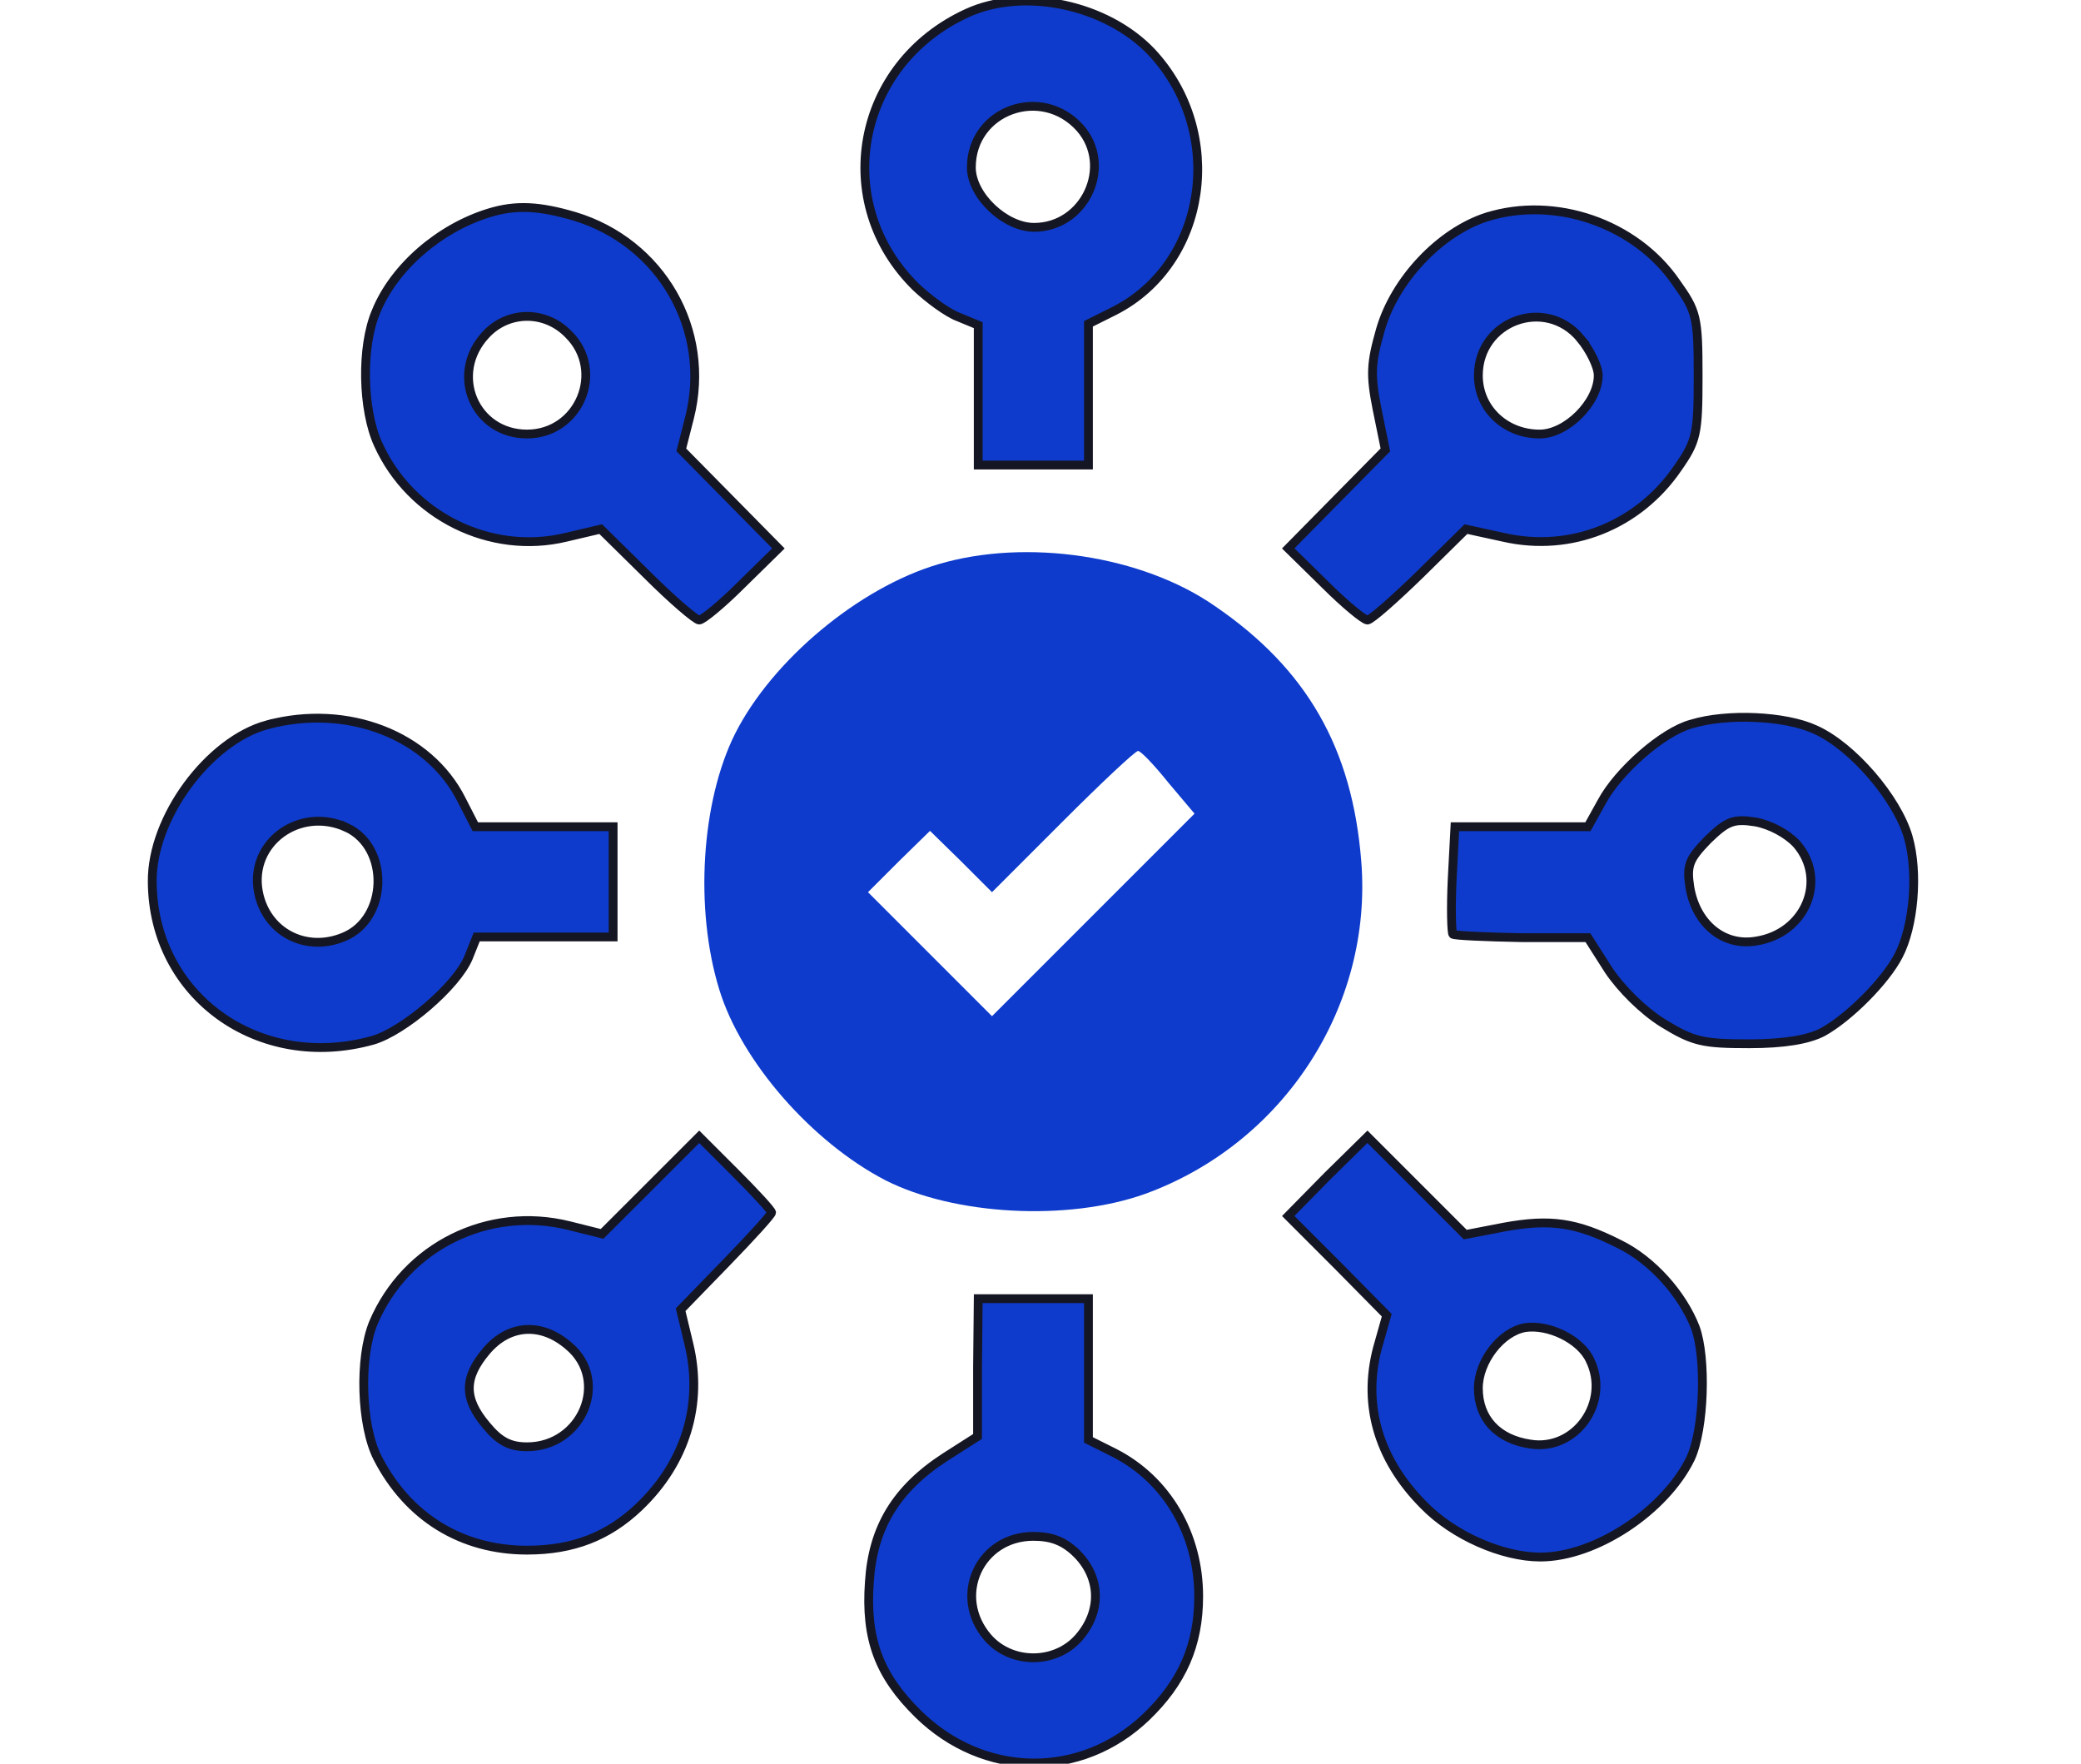 <svg xmlns="http://www.w3.org/2000/svg" width="118" height="100" fill="none"><g fill="#0E3BCC" clip-path="url(#a)"><path stroke="#151623" stroke-width=".5" d="M54.844.742c-6.328 2.89-7.773 10.781-2.89 15.547.703.664 1.758 1.445 2.383 1.68l1.132.468v7.93h6.25V18.36l1.485-.742c5.273-2.695 6.328-10.117 2.11-14.648C62.773.273 58.086-.742 54.843.742Zm6.407 6.524c1.875 2.148.273 5.625-2.617 5.625-1.641 0-3.555-1.797-3.555-3.399 0-3.242 3.984-4.687 6.172-2.226ZM27.735 12.07c-2.813.86-5.391 3.086-6.407 5.586-.86 1.992-.781 5.586.117 7.54 1.836 4.062 6.368 6.288 10.625 5.273L34.063 30l2.617 2.578c1.406 1.406 2.773 2.578 2.968 2.578.196 0 1.29-.898 2.422-2.031l2.07-2.031-2.773-2.813-2.734-2.773.469-1.836c1.25-4.961-1.602-9.922-6.524-11.406-1.992-.586-3.32-.664-4.844-.196Zm4.492 6.875c2.109 2.07.625 5.664-2.344 5.664s-4.414-3.398-2.344-5.625c1.25-1.367 3.36-1.406 4.688-.039ZM84.297 12.305c-2.656.86-5.195 3.554-6.016 6.367-.547 1.914-.586 2.578-.195 4.531l.469 2.305-2.735 2.773-2.773 2.813 2.07 2.031c1.133 1.133 2.227 2.031 2.422 2.031s1.523-1.172 2.969-2.578L83.125 30l2.148.469c3.79.86 7.618-.664 9.844-3.907C96.211 25 96.29 24.61 96.29 21.329c0-3.36-.078-3.672-1.25-5.312-2.305-3.36-6.875-4.922-10.742-3.711Zm5.312 6.875c.547.664 1.016 1.601 1.016 2.11 0 1.523-1.797 3.32-3.32 3.32-1.953 0-3.477-1.446-3.477-3.32 0-3.087 3.79-4.493 5.781-2.11Z"/><path d="M53.204 31.992c-4.492 1.328-9.414 5.43-11.523 9.61-1.915 3.828-2.305 9.921-.899 14.492 1.25 4.101 5.274 8.672 9.414 10.82 3.906 1.992 10.352 2.344 14.727.781 7.851-2.851 12.93-10.625 12.265-18.867-.508-6.406-3.086-10.898-8.281-14.453-4.14-2.89-10.703-3.867-15.703-2.383M66.25 44.375l1.484 1.758-5.742 5.742-5.742 5.742-3.516-3.515-3.516-3.516 1.758-1.758 1.758-1.719 1.758 1.72 1.758 1.757 4.023-4.023c2.188-2.188 4.102-3.985 4.258-3.985s.938.82 1.719 1.797"/><path stroke="#151623" stroke-width=".5" d="M15.157 41.094c-3.32.898-6.563 5.273-6.524 8.906.04 6.484 6.055 10.781 12.5 8.984 1.758-.507 4.766-3.086 5.43-4.687l.469-1.172h7.734v-6.25h-7.813l-.78-1.523c-1.837-3.672-6.485-5.47-11.016-4.258Zm4.492 5.82c2.46 1.133 2.343 5.195-.157 6.211-2.148.898-4.414-.273-4.843-2.578-.508-2.774 2.344-4.844 5-3.633ZM95.899 41.055c-1.602.43-4.14 2.656-5.078 4.414l-.781 1.406H82.5l-.156 2.969c-.078 1.64-.039 3.047.04 3.125.078.078 1.835.156 3.906.195h3.75L91.21 55c.704 1.055 1.954 2.305 3.087 3.008 1.718 1.054 2.265 1.172 4.882 1.172 1.992 0 3.36-.235 4.18-.664 1.484-.82 3.555-2.891 4.297-4.336.859-1.64 1.133-4.688.547-6.72-.625-2.187-3.164-5.155-5.274-6.093-1.679-.781-5-.937-7.031-.312Zm5.977 6.797c1.757 2.03.507 5.078-2.305 5.507-1.836.313-3.398-.976-3.75-3.047-.195-1.25-.04-1.601 1.016-2.695 1.093-1.054 1.445-1.21 2.695-1.015.859.156 1.797.664 2.344 1.25ZM36.876 67.227 34.14 69.96l-1.875-.469C27.696 68.36 23.01 70.664 21.173 75c-.82 1.992-.703 5.82.234 7.656 1.719 3.36 4.766 5.235 8.477 5.235 2.617 0 4.609-.782 6.367-2.461 2.617-2.5 3.633-5.82 2.812-9.22l-.469-1.952 2.579-2.656c1.406-1.446 2.578-2.735 2.578-2.852s-.938-1.133-2.07-2.266l-2.032-2.03zm-4.61 9.101c2.305 1.953.742 5.703-2.382 5.703-.977 0-1.563-.312-2.305-1.21-1.29-1.524-1.29-2.696 0-4.22 1.289-1.523 3.125-1.64 4.687-.273ZM75.273 66.68l-2.226 2.265 2.812 2.813 2.774 2.812-.43 1.524c-1.016 3.36-.117 6.601 2.54 9.258 1.679 1.718 4.452 2.93 6.6 2.93 3.126 0 7.071-2.618 8.516-5.587.782-1.68.899-5.703.274-7.422-.742-1.914-2.461-3.828-4.297-4.726-2.461-1.25-3.945-1.445-6.523-.977l-2.227.43-2.773-2.773-2.774-2.774zm14.883 10.43c1.172 2.382-.82 5.195-3.398 4.765-1.836-.273-2.93-1.445-2.93-3.164 0-1.523 1.29-3.203 2.656-3.438 1.329-.195 3.125.665 3.672 1.836ZM55.43 77.54v3.905l-1.836 1.172c-2.774 1.797-4.102 3.985-4.297 7.07-.235 3.243.547 5.313 2.773 7.5 3.711 3.633 9.219 3.711 12.93.157 2.031-1.953 2.969-4.063 2.969-6.836 0-3.516-1.797-6.602-4.766-8.125l-1.484-.742v-8.008h-6.25zm5.664 10.585c1.328 1.367 1.367 3.242.078 4.727-1.328 1.523-3.828 1.523-5.156 0-2.032-2.344-.47-5.743 2.578-5.743 1.054 0 1.757.274 2.5 1.016Z"/></g><defs><clipPath id="a"><path fill="#fff" d="M0 0h117.187v100H0z"/></clipPath></defs></svg>